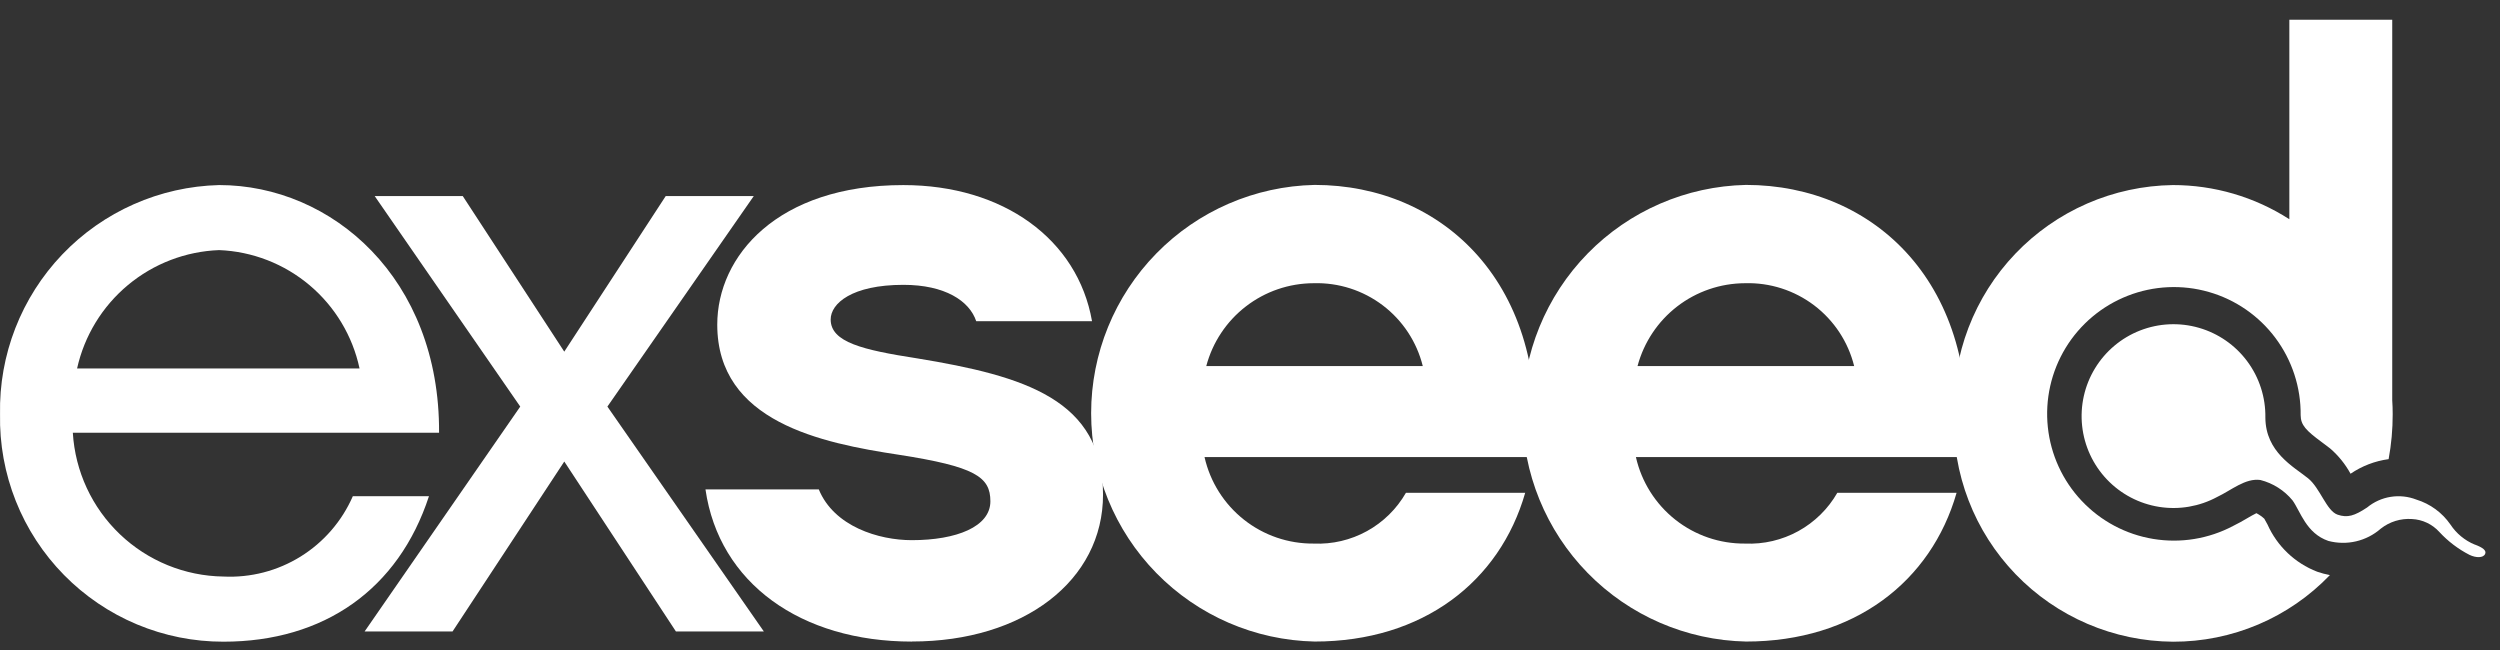 <svg width="123" height="32" viewBox="0 0 123 32" fill="none" xmlns="http://www.w3.org/2000/svg">
<rect x="0" y="0" width="123" height="32" fill="#333333" stroke="none"/>
<path d="M17.69 18.13C17.348 16.53 16.484 15.089 15.233 14.034C13.983 12.98 12.417 12.371 10.783 12.305C9.137 12.366 7.559 12.971 6.294 14.025C5.029 15.079 4.149 16.523 3.792 18.13H17.69ZM21.105 24.414C19.607 28.991 15.944 31.571 10.993 31.571C9.532 31.574 8.086 31.284 6.738 30.72C5.391 30.156 4.169 29.328 3.146 28.286C2.122 27.244 1.317 26.008 0.777 24.65C0.237 23.292 -0.026 21.841 0.002 20.38C-0.056 17.457 1.046 14.63 3.066 12.517C5.086 10.405 7.861 9.178 10.783 9.105C16.32 9.105 21.646 13.682 21.602 21.292H3.583C3.697 23.189 4.524 24.973 5.899 26.285C7.273 27.597 9.093 28.34 10.993 28.366C12.33 28.431 13.655 28.088 14.791 27.382C15.928 26.676 16.824 25.641 17.359 24.414H21.106H21.105Z" fill="white"/>
<path d="M27.763 22.707L22.265 31.069H17.938L25.596 20.004L18.435 9.647H22.768L27.762 17.301L32.753 9.647H37.085L29.884 20.004L37.581 31.068H33.255L27.763 22.707Z" fill="white"/>
<path d="M44.864 31.566C39.41 31.566 35.377 28.698 34.709 24.077H40.284C41.035 25.907 43.239 26.576 44.859 26.576C47.065 26.576 48.727 25.912 48.727 24.664C48.727 23.461 47.976 22.959 44.235 22.376C40.406 21.795 35.289 20.757 35.289 15.971C35.289 12.599 38.245 9.106 44.445 9.106C49.357 9.106 53.021 11.77 53.728 15.804H48.03C47.698 14.802 46.488 14.014 44.449 14.014C41.913 14.014 40.869 14.931 40.869 15.718C40.869 16.84 42.45 17.216 45.113 17.63C50.439 18.503 54.269 19.669 54.269 24.328C54.275 28.567 50.36 31.562 44.87 31.562" fill="white"/>
<path d="M70.001 18.012C69.706 16.821 69.012 15.767 68.035 15.025C67.058 14.284 65.857 13.898 64.631 13.934C63.424 13.937 62.252 14.338 61.297 15.076C60.342 15.813 59.657 16.845 59.348 18.012H70.001ZM59.265 22.499C59.542 23.714 60.226 24.797 61.203 25.569C62.179 26.341 63.391 26.756 64.636 26.744C65.548 26.784 66.454 26.572 67.254 26.131C68.054 25.69 68.718 25.038 69.172 24.246H75.04C73.791 28.612 70.006 31.564 64.68 31.564C61.742 31.502 58.946 30.292 56.891 28.192C54.835 26.092 53.684 23.27 53.684 20.331C53.684 17.393 54.835 14.571 56.891 12.471C58.946 10.371 61.742 9.16 64.68 9.098C71.007 9.098 76.251 14.011 75.46 22.489H59.265V22.499Z" fill="white"/>
<path d="M91.225 18.012C90.93 16.821 90.236 15.767 89.259 15.025C88.282 14.284 87.081 13.898 85.855 13.934C84.648 13.938 83.475 14.339 82.519 15.076C81.563 15.814 80.877 16.845 80.566 18.012H91.225ZM80.489 22.499C80.766 23.714 81.45 24.797 82.426 25.569C83.403 26.341 84.615 26.756 85.86 26.744C86.772 26.784 87.678 26.572 88.478 26.131C89.278 25.69 89.942 25.038 90.396 24.246H96.264C95.015 28.612 91.23 31.564 85.904 31.564C82.966 31.502 80.17 30.292 78.114 28.192C76.059 26.092 74.908 23.27 74.908 20.331C74.908 17.393 76.059 14.571 78.114 12.471C80.17 10.371 82.966 9.16 85.904 9.098C92.231 9.098 97.475 14.011 96.684 22.489H80.489V22.499Z" fill="white"/>
<path d="M114.005 28.128C112.915 27.708 112.037 26.873 111.562 25.807C111.507 25.707 111.435 25.574 111.402 25.519C111.285 25.412 111.155 25.321 111.015 25.248C110.882 25.31 110.689 25.425 110.545 25.508C110.344 25.624 110.12 25.757 109.876 25.873C108.669 26.513 107.285 26.739 105.937 26.515C104.59 26.293 103.352 25.633 102.416 24.638C101.479 23.644 100.895 22.369 100.753 21.01C100.611 19.651 100.919 18.283 101.629 17.116C102.34 15.949 103.414 15.048 104.687 14.551C105.959 14.054 107.36 13.988 108.673 14.365C109.986 14.741 111.14 15.538 111.956 16.634C112.773 17.73 113.207 19.063 113.192 20.429C113.197 20.915 113.457 21.181 114.219 21.744C114.357 21.845 114.501 21.954 114.644 22.065C115.051 22.416 115.39 22.837 115.647 23.308C116.207 22.927 116.848 22.68 117.52 22.59C117.655 21.86 117.722 21.12 117.72 20.379C117.72 20.146 117.714 19.92 117.698 19.693V0.97H112.636V10.786C110.926 9.686 108.934 9.103 106.901 9.105C105.45 9.126 104.017 9.435 102.687 10.015C101.357 10.595 100.155 11.434 99.153 12.484C98.15 13.533 97.367 14.772 96.848 16.128C96.33 17.484 96.087 18.929 96.133 20.38C96.088 21.828 96.333 23.269 96.854 24.621C97.374 25.972 98.16 27.205 99.165 28.248C100.169 29.291 101.372 30.122 102.703 30.693C104.034 31.264 105.465 31.563 106.913 31.572C108.354 31.576 109.781 31.287 111.108 30.724C112.435 30.161 113.633 29.334 114.631 28.294C114.419 28.255 114.21 28.199 114.007 28.129" fill="white"/>
<path d="M121.75 26.791C121.265 26.589 120.852 26.246 120.562 25.808C120.157 25.223 119.568 24.79 118.888 24.581C118.486 24.424 118.049 24.377 117.623 24.445C117.196 24.512 116.796 24.693 116.462 24.968C115.838 25.382 115.495 25.487 115.009 25.322C114.462 25.134 114.153 24.011 113.556 23.531C112.848 22.962 111.467 22.249 111.456 20.546C111.472 19.553 111.161 18.583 110.57 17.784C109.98 16.986 109.143 16.404 108.19 16.129C107.236 15.853 106.218 15.899 105.293 16.26C104.368 16.621 103.587 17.277 103.072 18.125C102.556 18.974 102.335 19.969 102.441 20.956C102.547 21.944 102.976 22.869 103.66 23.588C104.344 24.308 105.246 24.782 106.227 24.938C107.207 25.094 108.212 24.922 109.085 24.45C109.776 24.125 110.472 23.511 111.212 23.616C111.832 23.774 112.386 24.125 112.793 24.619C113.185 25.166 113.461 26.238 114.556 26.614C115.002 26.732 115.469 26.739 115.918 26.634C116.367 26.529 116.784 26.316 117.131 26.012C117.568 25.667 118.117 25.497 118.673 25.537C118.927 25.549 119.177 25.612 119.407 25.721C119.638 25.83 119.845 25.984 120.016 26.173C120.441 26.633 120.944 27.015 121.502 27.301C121.812 27.45 122.182 27.461 122.27 27.25C122.342 27.079 122.149 26.936 121.745 26.786" fill="white"/>
</svg>
